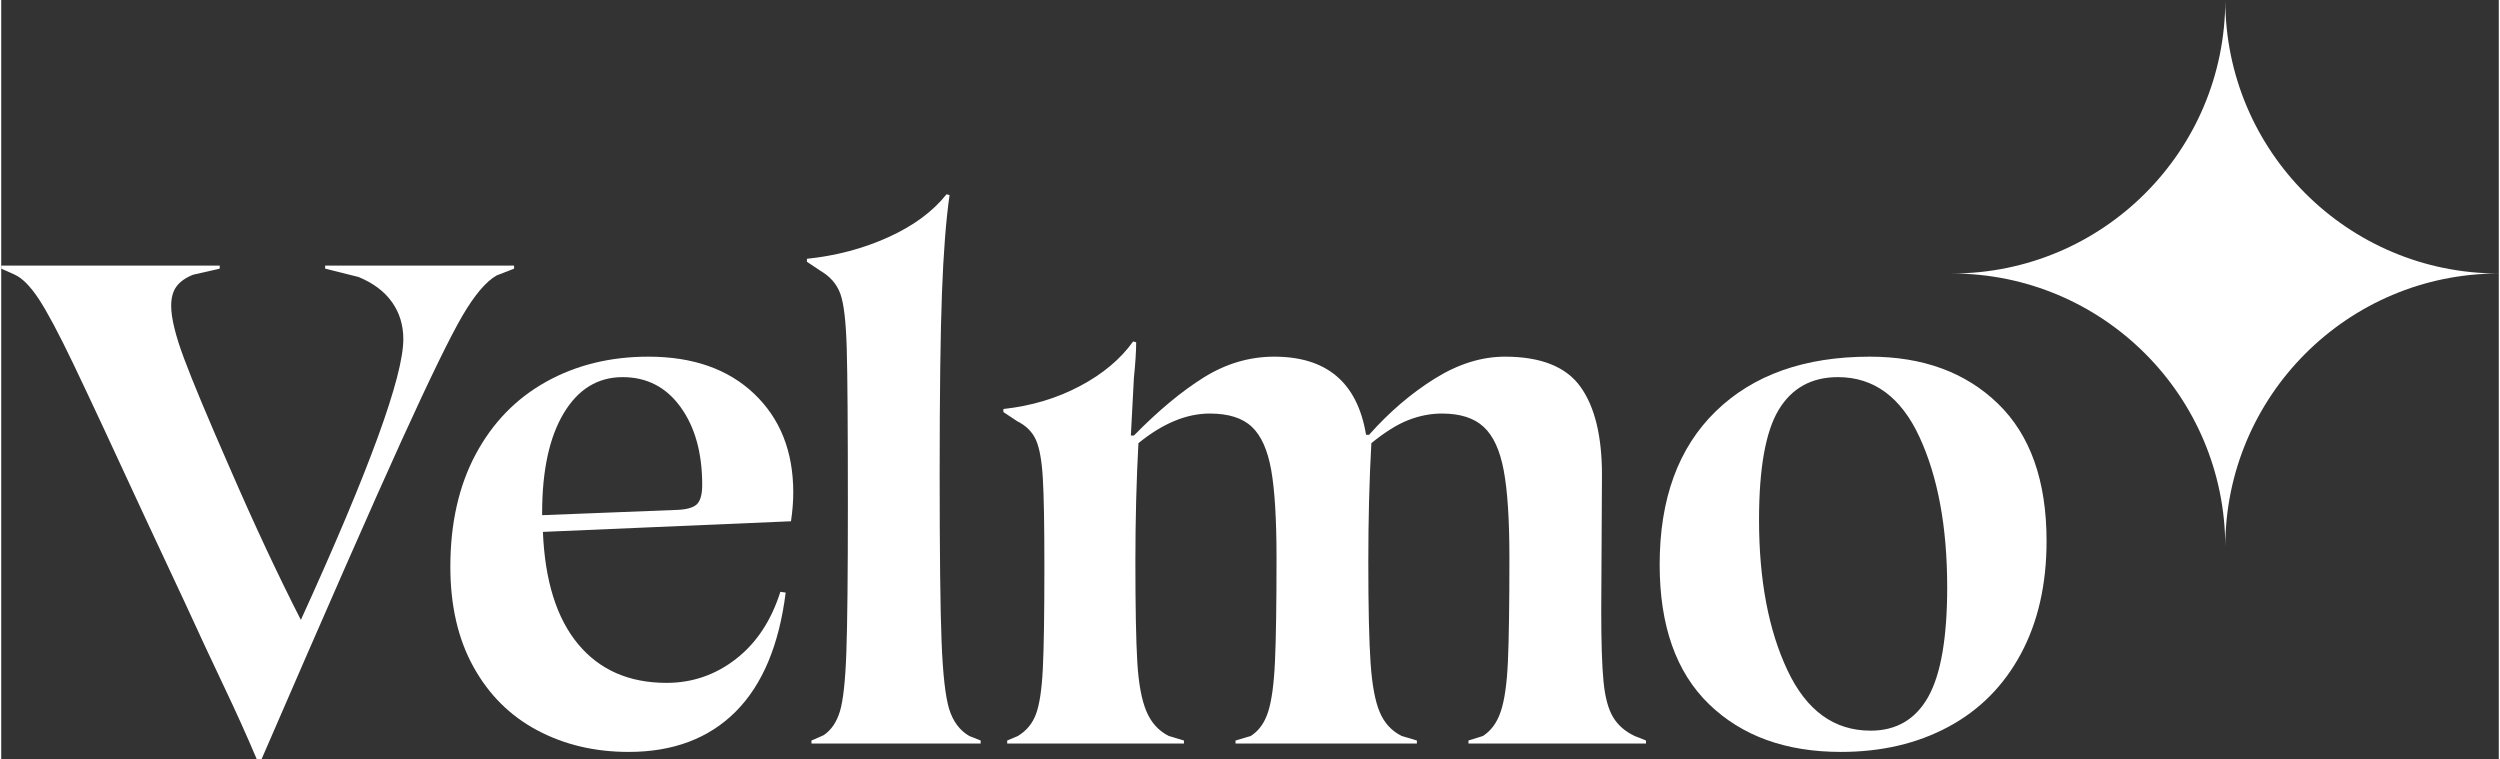<svg xmlns:xlink="http://www.w3.org/1999/xlink" viewBox="0 0 550.19 167.31" style="shape-rendering:geometricPrecision; text-rendering:geometricPrecision; image-rendering:optimizeQuality; fill-rule:evenodd; clip-rule:evenodd" version="1.1" height="168px" width="553px" xml:space="preserve" xmlns="http://www.w3.org/2000/svg">
 <rect x="0" y="0" width="550.19" height="167.31" fill="#333333" stroke="none"/>
 <defs>
  <style type="text/css">
   
    .fil1 {fill:white}
    .fil0 {fill:white;fill-rule:nonzero}
   
  </style>
 </defs>
 <g id="Capa_x0020_1">
  <g id="_1414066985328">
   <path d="M56.32 167.31c-2.12,-5.02 -4.54,-10.39 -7.27,-16.13 -2.73,-5.74 -5.6,-11.89 -8.61,-18.47l-8.52 -18.21c-7.46,-16.16 -12.81,-27.61 -16.04,-34.35 -3.23,-6.74 -5.77,-11.5 -7.61,-14.29 -1.84,-2.78 -3.59,-4.56 -5.26,-5.34l-3.01 -1.34 0 -0.67 48.13 0 0 0.67 -5.85 1.34c-1.67,0.66 -2.89,1.53 -3.67,2.59 -0.78,1.05 -1.17,2.48 -1.17,4.26 0,2.67 0.94,6.54 2.84,11.61 1.89,5.07 5.23,13.07 10.02,23.99 5.46,12.59 10.7,23.78 15.71,33.59 15.05,-32.98 22.57,-53.59 22.57,-61.84 0,-3.12 -0.84,-5.85 -2.51,-8.19 -1.67,-2.34 -4.12,-4.18 -7.35,-5.51l-7.36 -1.84 0 -0.67 41.62 0 0 0.67 -3.85 1.5c-2.34,1.34 -4.84,4.29 -7.52,8.86 -2.67,4.57 -7.13,13.7 -13.37,27.41 -6.24,13.7 -16.54,37.16 -30.92,70.36l-1 0z" class="fil0"></path>
   <path d="M138.21 165.64c-7.46,0 -14.18,-1.59 -20.14,-4.77 -5.96,-3.17 -10.64,-7.82 -14.03,-13.95 -3.4,-6.13 -5.1,-13.48 -5.1,-22.06 0,-9.58 1.87,-17.86 5.6,-24.82 3.73,-6.96 8.91,-12.28 15.54,-15.96 6.63,-3.68 14.12,-5.51 22.48,-5.51 9.8,0 17.57,2.72 23.31,8.18 5.74,5.46 8.61,12.71 8.61,21.73 0,2.01 -0.17,4.12 -0.5,6.35l-54.65 2.34c0.44,10.81 3.03,19.05 7.77,24.74 4.73,5.68 11.22,8.52 19.47,8.52 5.68,0 10.78,-1.76 15.29,-5.27 4.51,-3.5 7.77,-8.44 9.78,-14.79l1.17 0.17c-1.45,11.59 -5.13,20.33 -11.03,26.24 -5.91,5.9 -13.76,8.86 -23.57,8.86zm10.87 -53.32c2.11,-0.11 3.53,-0.55 4.26,-1.33 0.72,-0.78 1.08,-2.18 1.08,-4.18 0,-7.02 -1.58,-12.73 -4.76,-17.13 -3.17,-4.4 -7.44,-6.6 -12.78,-6.6 -5.46,0 -9.78,2.64 -12.96,7.94 -3.17,5.29 -4.76,12.61 -4.76,21.97l0 0.5 29.92 -1.17z" class="fil0" id="_1"></path>
   <path d="M178.49 163.13l2.67 -1.17c1.68,-1.11 2.87,-2.87 3.6,-5.26 0.72,-2.4 1.2,-6.77 1.42,-13.12 0.22,-6.35 0.33,-16.99 0.33,-31.92 0,-17.38 -0.08,-29.03 -0.25,-34.93 -0.17,-5.91 -0.64,-9.92 -1.42,-12.04 -0.78,-2.11 -2.23,-3.78 -4.34,-5.01l-3.01 -2.01 0 -0.66c6.46,-0.67 12.45,-2.26 17.96,-4.77 5.52,-2.5 9.78,-5.65 12.79,-9.44l0.67 0.17c-0.78,5.46 -1.34,12.62 -1.67,21.47 -0.34,8.86 -0.51,22.15 -0.51,39.86 0,17.49 0.14,29.83 0.42,37.02 0.28,7.19 0.84,12.15 1.67,14.87 0.84,2.73 2.32,4.71 4.43,5.94l2.51 1 0 0.67 -37.27 0 0 -0.67z" class="fil0" id="_2"></path>
   <path d="M221.61 163.13l2.34 -1c1.89,-1.12 3.23,-2.73 4.01,-4.85 0.78,-2.12 1.28,-5.46 1.5,-10.03 0.23,-4.56 0.34,-12.08 0.34,-22.56 0,-9.02 -0.11,-15.46 -0.34,-19.3 -0.22,-3.85 -0.72,-6.66 -1.5,-8.44 -0.78,-1.78 -2.17,-3.18 -4.18,-4.18l-3.01 -2 0 -0.67c6.13,-0.67 11.73,-2.34 16.8,-5.02 5.07,-2.67 9,-5.96 11.78,-9.86l0.67 0.17c0,2.01 -0.17,4.62 -0.5,7.85l-0.67 12.71 0.67 0c5.35,-5.46 10.47,-9.72 15.37,-12.79 4.91,-3.06 10.09,-4.59 15.55,-4.59 11.58,0 18.32,5.73 20.22,17.21l0.67 0c4.45,-5.01 9.27,-9.14 14.45,-12.37 5.18,-3.23 10.34,-4.84 15.46,-4.84 7.91,0 13.46,2.2 16.63,6.6 3.18,4.4 4.76,10.89 4.76,19.47l-0.16 29.91c0,6.91 0.16,12.09 0.5,15.55 0.33,3.45 1.03,6.07 2.09,7.85 1.06,1.78 2.64,3.17 4.76,4.18l2.51 1 0 0.67 -39.11 0 0 -0.67 3.18 -1c1.78,-1.12 3.09,-2.9 3.92,-5.35 0.84,-2.45 1.37,-6.13 1.59,-11.03 0.22,-4.9 0.33,-12.53 0.33,-22.9 0,-8.35 -0.41,-14.76 -1.25,-19.22 -0.83,-4.45 -2.31,-7.66 -4.43,-9.6 -2.11,-1.96 -5.18,-2.93 -9.19,-2.93 -2.45,0 -4.9,0.47 -7.35,1.42 -2.45,0.95 -5.18,2.65 -8.19,5.1 -0.45,8.13 -0.67,16.82 -0.67,26.07 0,10.14 0.17,17.6 0.5,22.39 0.33,4.79 1,8.39 2.01,10.78 1,2.4 2.61,4.15 4.84,5.27l3.35 1 0 0.67 -39.95 0 0 -0.67 3.35 -1c1.78,-1.12 3.06,-2.9 3.84,-5.35 0.78,-2.45 1.28,-6.16 1.5,-11.11 0.23,-4.96 0.34,-12.57 0.34,-22.82 0,-8.46 -0.39,-14.9 -1.17,-19.3 -0.78,-4.4 -2.2,-7.58 -4.26,-9.52 -2.07,-1.96 -5.16,-2.93 -9.28,-2.93 -5.13,0 -10.36,2.17 -15.71,6.52 -0.44,8.13 -0.67,16.82 -0.67,26.07 0,10.03 0.14,17.41 0.42,22.14 0.28,4.74 0.95,8.36 2.01,10.87 1.05,2.5 2.7,4.31 4.93,5.43l3.34 1 0 0.67 -38.94 0 0 -0.67z" class="fil0" id="_3"></path>
   <path d="M405.28 165.64c-12.15,0 -21.84,-3.51 -29.08,-10.53 -7.24,-7.02 -10.86,-17.27 -10.86,-30.75 0,-14.49 4.12,-25.74 12.36,-33.76 8.25,-8.02 19.56,-12.03 33.93,-12.03 11.7,0 21.11,3.45 28.24,10.36 7.13,6.91 10.7,16.99 10.7,30.25 0,9.58 -1.9,17.88 -5.68,24.9 -3.79,7.02 -9.11,12.37 -15.96,16.04 -6.86,3.68 -14.74,5.52 -23.65,5.52zm6.52 -4.68c5.68,0 9.91,-2.48 12.7,-7.44 2.78,-4.96 4.18,-13.01 4.18,-24.15 0,-13.26 -2.04,-24.29 -6.1,-33.09 -4.07,-8.8 -10.06,-13.2 -17.97,-13.2 -5.79,0 -10.14,2.39 -13.04,7.18 -2.89,4.79 -4.34,12.87 -4.34,24.24 0,13.26 2.09,24.31 6.27,33.17 4.17,8.86 10.27,13.29 18.3,13.29z" class="fil0" id="_4"></path>
   <path d="M429.69 60.25c33.27,0 60.25,-26.97 60.25,-60.25 0,33.28 26.97,60.25 60.25,60.25 -33.28,0 -60.25,26.98 -60.25,60.25 0,-33.27 -26.98,-60.25 -60.25,-60.25z" class="fil1"></path>
  </g>
 </g>
</svg>
